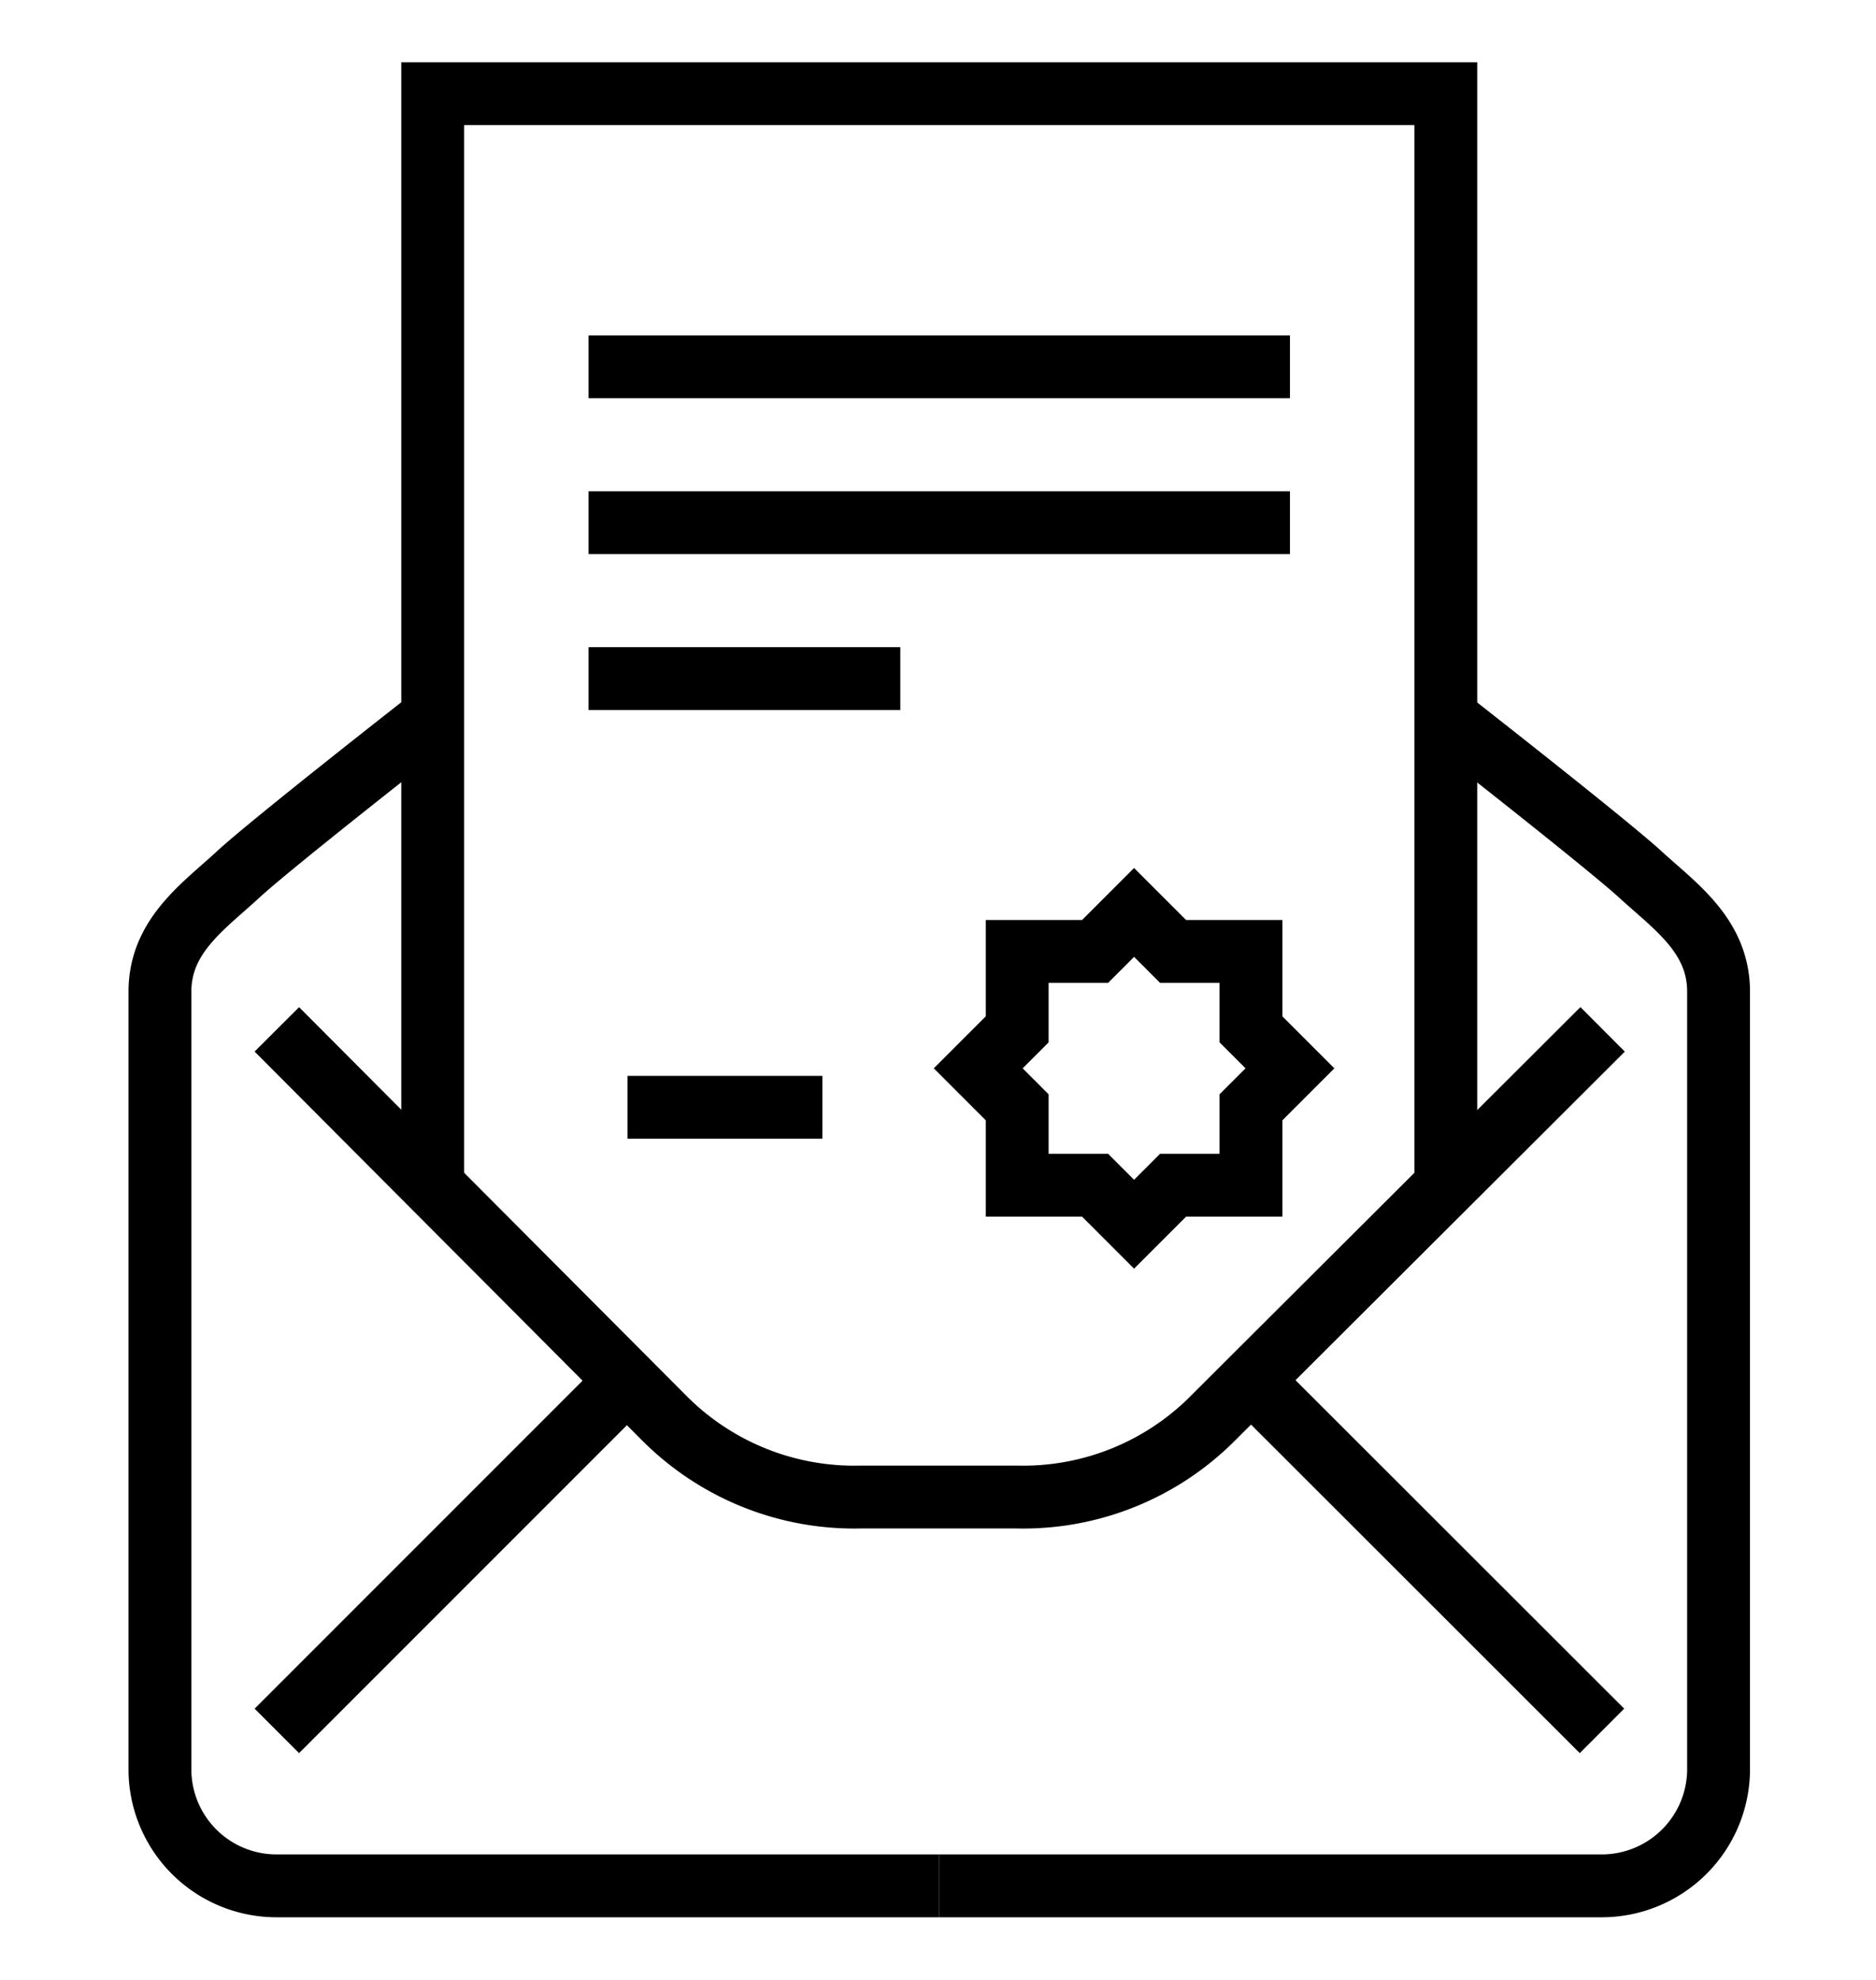 <svg xmlns="http://www.w3.org/2000/svg" viewBox="0 0 59.7 63"><defs><style>.cls-1,.cls-2{fill:none;}.cls-2{stroke:#000;stroke-miterlimit:10;stroke-width:2px;}</style></defs><g id="Layer_32" data-name="Layer 32"><rect class="cls-1" width="59.7" height="63"/></g><g id="letter_of_intent" data-name="letter of intent"><line class="cls-2" x1="8.81" y1="55.07" x2="19.97" y2="43.91"/><polyline class="cls-2" points="13.77 37.71 13.77 2.98 46.01 2.98 46.01 37.71"/><path class="cls-2" d="M13.77,22.83s-5.12,4-6.2,5-2.48,1.94-2.48,3.72v24.8A3.71,3.71,0,0,0,8.81,60H29.89"/><line class="cls-2" x1="50.98" y1="55.07" x2="39.81" y2="43.91"/><path class="cls-2" d="M46,22.83s5.12,4,6.21,5,2.48,1.94,2.48,3.72v24.8A3.72,3.72,0,0,1,51,60H29.89"/><path class="cls-2" d="M51,32.75,38.57,45.15a8.52,8.52,0,0,1-6.2,2.48h-5a8.53,8.53,0,0,1-6.2-2.48L8.81,32.75"/><line class="cls-2" x1="19.97" y1="35.23" x2="26.17" y2="35.23"/><line class="cls-2" x1="18.73" y1="11.67" x2="41.05" y2="11.67"/><line class="cls-2" x1="18.73" y1="16.63" x2="41.05" y2="16.63"/><line class="cls-2" x1="18.73" y1="21.59" x2="28.65" y2="21.59"/><polygon class="cls-2" points="36.09 29.03 37.33 30.27 39.81 30.27 39.81 32.75 41.05 33.99 39.81 35.23 39.81 37.71 37.33 37.71 36.09 38.95 34.85 37.71 32.37 37.71 32.37 35.23 31.13 33.99 32.37 32.75 32.37 30.27 34.85 30.27 36.09 29.03"/></g></svg>